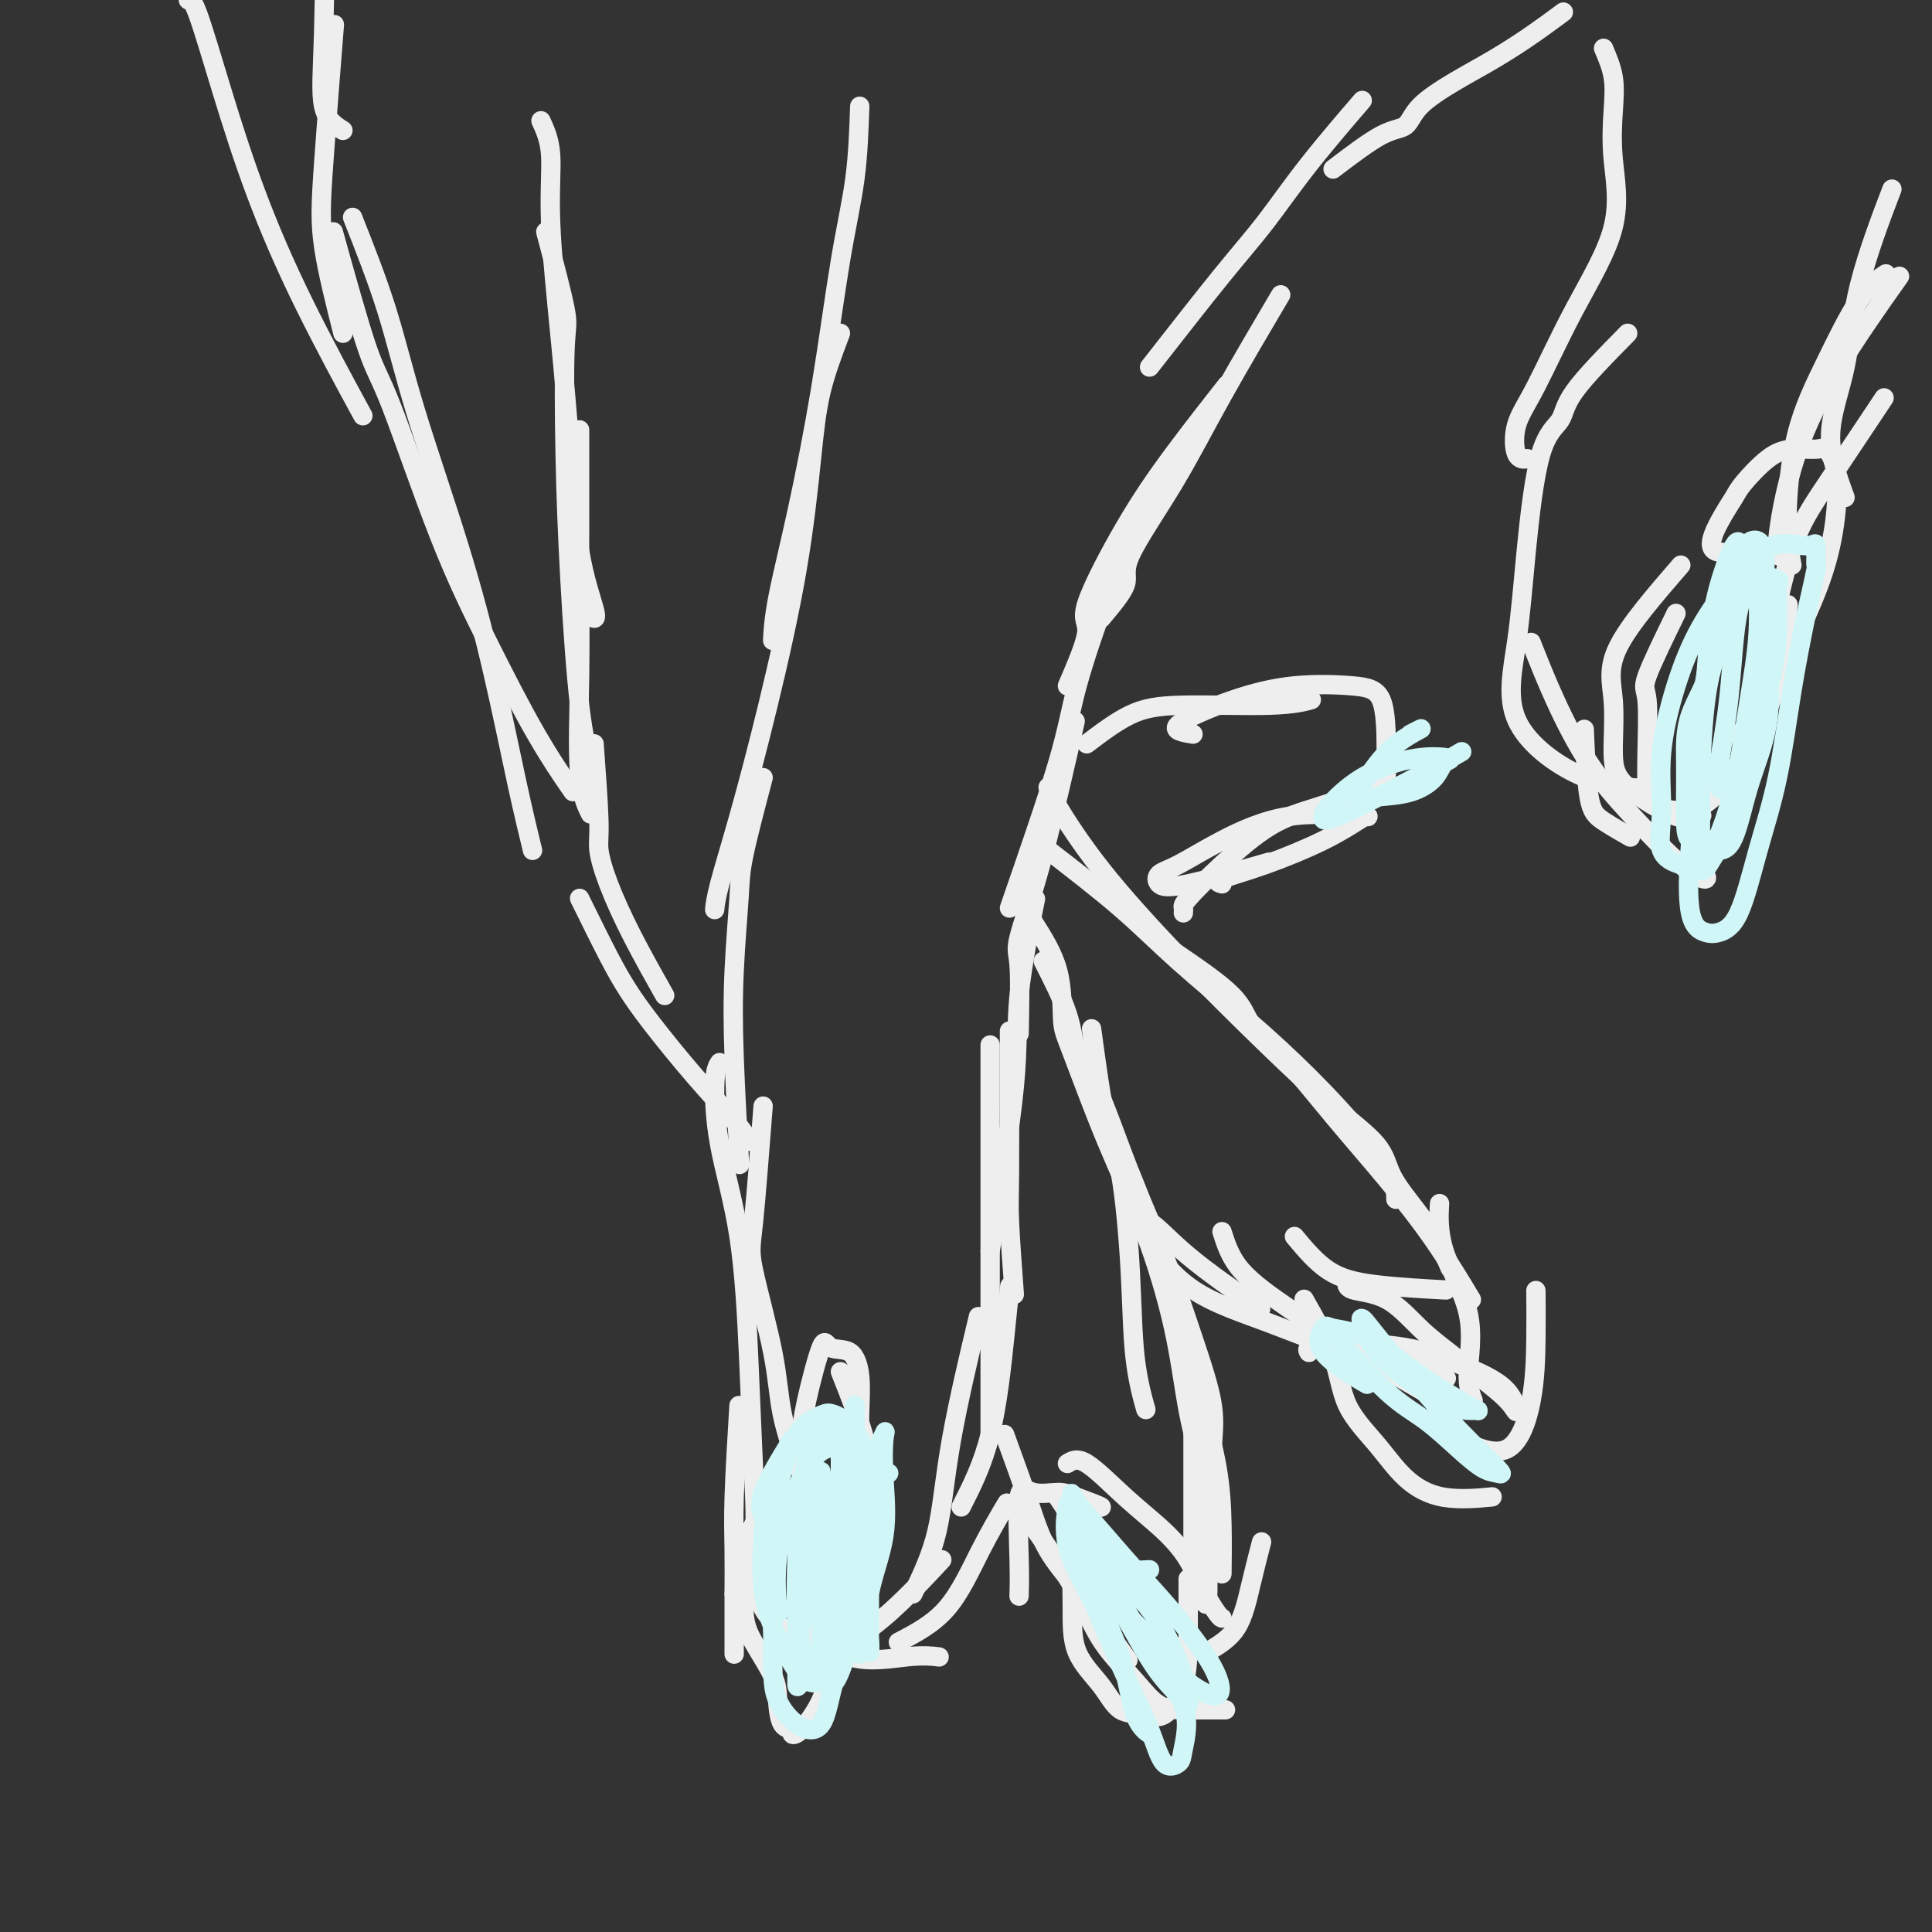 <svg viewBox='0 0 400 400' version='1.1' xmlns='http://www.w3.org/2000/svg' xmlns:xlink='http://www.w3.org/1999/xlink'><rect x="0" y="0" width="400" height="400" fill="#333333" stroke="none"/><g fill='none' stroke='rgb(238,238,238)' stroke-width='4' stroke-linecap='round' stroke-linejoin='round'><path d='M178,22c-0.172,5.027 -0.344,10.053 -1,15c-0.656,4.947 -1.798,9.813 -3,17c-1.202,7.187 -2.466,16.694 -4,26c-1.534,9.306 -3.339,18.412 -5,26c-1.661,7.588 -3.178,13.658 -4,18c-0.822,4.342 -0.949,6.955 -1,8c-0.051,1.045 -0.025,0.523 0,0'/><path d='M174,69c-1.517,3.999 -3.034,7.999 -4,12c-0.966,4.001 -1.379,8.005 -2,14c-0.621,5.995 -1.448,13.982 -3,23c-1.552,9.018 -3.827,19.068 -6,28c-2.173,8.932 -4.242,16.745 -6,23c-1.758,6.255 -3.204,10.953 -4,14c-0.796,3.047 -0.942,4.442 -1,5c-0.058,0.558 -0.029,0.279 0,0'/><path d='M158,161c-1.606,6.095 -3.211,12.190 -4,16c-0.789,3.810 -0.761,5.336 -1,9c-0.239,3.664 -0.744,9.467 -1,15c-0.256,5.533 -0.261,10.797 0,18c0.261,7.203 0.789,16.344 1,20c0.211,3.656 0.106,1.828 0,0'/><path d='M158,229c-0.734,9.443 -1.468,18.885 -2,24c-0.532,5.115 -0.864,5.901 0,10c0.864,4.099 2.922,11.511 4,17c1.078,5.489 1.175,9.055 2,13c0.825,3.945 2.379,8.270 3,10c0.621,1.730 0.311,0.865 0,0'/><path d='M149,220c-0.429,0.634 -0.858,1.267 -1,4c-0.142,2.733 0.003,7.565 1,13c0.997,5.435 2.845,11.473 4,19c1.155,7.527 1.616,16.542 2,25c0.384,8.458 0.691,16.357 1,23c0.309,6.643 0.619,12.028 0,16c-0.619,3.972 -2.167,6.531 -3,8c-0.833,1.469 -0.952,1.848 -1,2c-0.048,0.152 -0.024,0.076 0,0'/><path d='M153,291c-0.423,7.012 -0.845,14.023 -1,19c-0.155,4.977 -0.041,7.919 0,11c0.041,3.081 0.011,6.300 0,9c-0.011,2.700 -0.003,4.881 0,7c0.003,2.119 0.001,4.177 0,5c-0.001,0.823 -0.000,0.412 0,0'/><path d='M160,309c-2.132,3.383 -4.265,6.765 -5,9c-0.735,2.235 -0.073,3.321 0,4c0.073,0.679 -0.442,0.950 0,3c0.442,2.050 1.840,5.879 3,8c1.160,2.121 2.082,2.532 4,4c1.918,1.468 4.834,3.991 6,5c1.166,1.009 0.583,0.505 0,0'/><path d='M166,335c3.048,3.381 6.095,6.762 10,8c3.905,1.238 8.667,0.333 12,0c3.333,-0.333 5.238,-0.095 6,0c0.762,0.095 0.381,0.048 0,0'/><path d='M168,343c1.702,-0.351 3.405,-0.702 6,-2c2.595,-1.298 6.083,-3.542 10,-7c3.917,-3.458 8.262,-8.131 10,-10c1.738,-1.869 0.869,-0.935 0,0'/><path d='M186,340c3.583,-1.869 7.167,-3.738 10,-7c2.833,-3.262 4.917,-7.917 7,-12c2.083,-4.083 4.167,-7.595 5,-9c0.833,-1.405 0.417,-0.702 0,0'/><path d='M189,330c1.923,-4.030 3.845,-8.060 5,-13c1.155,-4.940 1.542,-10.792 3,-19c1.458,-8.208 3.988,-18.774 5,-23c1.012,-4.226 0.506,-2.113 0,0'/><path d='M199,312c2.226,-4.375 4.452,-8.750 6,-15c1.548,-6.250 2.417,-14.375 3,-20c0.583,-5.625 0.881,-8.750 1,-10c0.119,-1.250 0.060,-0.625 0,0'/><path d='M205,297c0.000,-8.821 0.000,-17.643 0,-26c0.000,-8.357 0.000,-16.250 0,-26c0.000,-9.750 -0.000,-21.357 0,-26c0.000,-4.643 0.000,-2.321 0,0'/><path d='M210,268c-0.423,-5.742 -0.845,-11.483 -1,-15c-0.155,-3.517 -0.041,-4.809 0,-10c0.041,-5.191 0.011,-14.282 0,-20c-0.011,-5.718 -0.003,-8.062 0,-9c0.003,-0.938 0.002,-0.469 0,0'/><path d='M205,259c2.089,-12.756 4.179,-25.512 5,-34c0.821,-8.488 0.375,-12.708 1,-19c0.625,-6.292 2.321,-14.655 3,-18c0.679,-3.345 0.339,-1.673 0,0'/><path d='M211,214c0.104,-5.553 0.207,-11.107 0,-14c-0.207,-2.893 -0.726,-3.126 0,-6c0.726,-2.874 2.695,-8.389 5,-17c2.305,-8.611 4.944,-20.317 6,-25c1.056,-4.683 0.528,-2.341 0,0'/><path d='M209,188c3.923,-11.341 7.847,-22.683 10,-30c2.153,-7.317 2.536,-10.611 4,-16c1.464,-5.389 4.010,-12.874 6,-18c1.990,-5.126 3.426,-7.893 4,-9c0.574,-1.107 0.287,-0.553 0,0'/><path d='M221,142c1.874,-4.361 3.747,-8.722 4,-11c0.253,-2.278 -1.115,-2.472 0,-6c1.115,-3.528 4.711,-10.389 8,-16c3.289,-5.611 6.270,-9.972 10,-15c3.730,-5.028 8.209,-10.722 10,-13c1.791,-2.278 0.896,-1.139 0,0'/><path d='M228,128c2.215,-2.629 4.431,-5.257 5,-7c0.569,-1.743 -0.508,-2.600 1,-6c1.508,-3.400 5.600,-9.344 9,-15c3.400,-5.656 6.108,-11.023 10,-18c3.892,-6.977 8.969,-15.565 11,-19c2.031,-3.435 1.015,-1.718 0,0'/><path d='M238,76c5.514,-7.053 11.027,-14.105 15,-19c3.973,-4.895 6.405,-7.632 9,-11c2.595,-3.368 5.352,-7.368 9,-12c3.648,-4.632 8.185,-9.895 10,-12c1.815,-2.105 0.907,-1.053 0,0'/><path d='M276,35c3.706,-2.819 7.412,-5.639 10,-7c2.588,-1.361 4.058,-1.265 5,-2c0.942,-0.735 1.357,-2.303 3,-4c1.643,-1.697 4.515,-3.524 7,-5c2.485,-1.476 4.584,-2.602 7,-4c2.416,-1.398 5.151,-3.069 8,-5c2.849,-1.931 5.814,-4.123 7,-5c1.186,-0.877 0.593,-0.438 0,0'/><path d='M112,25c0.892,1.953 1.785,3.907 2,7c0.215,3.093 -0.246,7.326 0,14c0.246,6.674 1.201,15.788 2,24c0.799,8.212 1.443,15.521 2,23c0.557,7.479 1.025,15.128 2,21c0.975,5.872 2.455,9.965 3,12c0.545,2.035 0.156,2.010 0,2c-0.156,-0.010 -0.078,-0.005 0,0'/><path d='M113,48c1.686,6.363 3.371,12.726 4,16c0.629,3.274 0.200,3.460 0,8c-0.200,4.540 -0.172,13.435 0,22c0.172,8.565 0.490,16.801 1,26c0.510,9.199 1.214,19.361 2,26c0.786,6.639 1.653,9.754 2,11c0.347,1.246 0.173,0.623 0,0'/><path d='M120,89c0.004,8.741 0.009,17.481 0,22c-0.009,4.519 -0.030,4.816 0,9c0.030,4.184 0.111,12.256 0,20c-0.111,7.744 -0.415,15.162 0,20c0.415,4.838 1.547,7.097 2,8c0.453,0.903 0.226,0.452 0,0'/><path d='M123,154c0.456,6.229 0.911,12.459 1,16c0.089,3.541 -0.189,4.394 0,6c0.189,1.606 0.844,3.967 2,7c1.156,3.033 2.811,6.740 5,11c2.189,4.260 4.911,9.074 6,11c1.089,1.926 0.544,0.963 0,0'/><path d='M208,297c1.812,4.985 3.625,9.971 5,14c1.375,4.029 2.313,7.102 4,10c1.687,2.898 4.122,5.622 6,8c1.878,2.378 3.198,4.409 5,7c1.802,2.591 4.086,5.740 5,7c0.914,1.260 0.457,0.630 0,0'/><path d='M211,312c3.319,4.641 6.637,9.282 9,13c2.363,3.718 3.769,6.513 5,9c1.231,2.487 2.285,4.666 4,7c1.715,2.334 4.089,4.821 6,7c1.911,2.179 3.358,4.048 5,5c1.642,0.952 3.481,0.987 6,1c2.519,0.013 5.720,0.004 7,0c1.280,-0.004 0.640,-0.002 0,0'/><path d='M250,342c2.256,-1.333 4.512,-2.667 6,-5c1.488,-2.333 2.208,-5.667 3,-9c0.792,-3.333 1.655,-6.667 2,-8c0.345,-1.333 0.173,-0.667 0,0'/><path d='M249,331c0.423,0.982 0.845,1.964 1,0c0.155,-1.964 0.042,-6.875 0,-15c-0.042,-8.125 -0.012,-19.464 0,-24c0.012,-4.536 0.006,-2.268 0,0'/><path d='M247,327c0.000,-5.161 0.000,-10.321 0,-15c0.000,-4.679 -0.000,-8.875 0,-12c0.000,-3.125 0.000,-5.179 0,-6c0.000,-0.821 0.000,-0.411 0,0'/><path d='M226,213c0.985,7.267 1.970,14.533 3,19c1.030,4.467 2.105,6.133 3,11c0.895,4.867 1.611,12.933 2,20c0.389,7.067 0.451,13.133 1,18c0.549,4.867 1.585,8.533 2,10c0.415,1.467 0.207,0.733 0,0'/><path d='M214,191c2.018,3.192 4.036,6.384 5,10c0.964,3.616 0.874,7.656 1,10c0.126,2.344 0.470,2.993 2,7c1.530,4.007 4.248,11.374 7,18c2.752,6.626 5.540,12.511 8,19c2.460,6.489 4.593,13.581 6,20c1.407,6.419 2.088,12.164 3,17c0.912,4.836 2.053,8.764 3,11c0.947,2.236 1.699,2.782 2,3c0.301,0.218 0.150,0.109 0,0'/><path d='M216,199c1.964,3.838 3.927,7.676 5,11c1.073,3.324 1.255,6.133 2,8c0.745,1.867 2.053,2.794 4,7c1.947,4.206 4.531,11.693 7,18c2.469,6.307 4.821,11.433 7,17c2.179,5.567 4.184,11.573 6,17c1.816,5.427 3.442,10.275 4,14c0.558,3.725 0.046,6.328 0,9c-0.046,2.672 0.372,5.412 0,8c-0.372,2.588 -1.535,5.025 -2,6c-0.465,0.975 -0.233,0.487 0,0'/><path d='M234,243c0.948,2.289 1.896,4.579 3,8c1.104,3.421 2.362,7.975 4,12c1.638,4.025 3.654,7.521 5,12c1.346,4.479 2.021,9.940 3,15c0.979,5.060 2.262,9.717 3,14c0.738,4.283 0.929,8.192 1,12c0.071,3.808 0.020,7.517 0,9c-0.020,1.483 -0.010,0.742 0,0'/><path d='M120,186c2.177,4.419 4.354,8.839 6,12c1.646,3.161 2.760,5.065 4,7c1.240,1.935 2.606,3.903 5,7c2.394,3.097 5.817,7.325 9,11c3.183,3.675 6.126,6.797 8,9c1.874,2.203 2.678,3.487 3,4c0.322,0.513 0.161,0.257 0,0'/><path d='M69,48c2.632,9.460 5.264,18.920 7,24c1.736,5.080 2.575,5.779 5,12c2.425,6.221 6.437,17.962 10,27c3.563,9.038 6.677,15.371 10,22c3.323,6.629 6.856,13.554 10,19c3.144,5.446 5.898,9.413 7,11c1.102,1.587 0.551,0.793 0,0'/><path d='M73,45c2.504,6.333 5.009,12.666 7,19c1.991,6.334 3.469,12.669 6,21c2.531,8.331 6.115,18.658 9,28c2.885,9.342 5.072,17.700 7,26c1.928,8.300 3.596,16.542 5,23c1.404,6.458 2.544,11.131 3,13c0.456,1.869 0.228,0.935 0,0'/><path d='M253,255c0.847,2.668 1.694,5.337 4,8c2.306,2.663 6.072,5.322 10,8c3.928,2.678 8.019,5.375 14,9c5.981,3.625 13.852,8.179 17,10c3.148,1.821 1.574,0.911 0,0'/><path d='M270,269c2.342,4.134 4.683,8.268 6,12c1.317,3.732 1.608,7.063 3,10c1.392,2.937 3.884,5.480 6,8c2.116,2.520 3.856,5.016 6,7c2.144,1.984 4.693,3.457 8,4c3.307,0.543 7.374,0.155 9,0c1.626,-0.155 0.813,-0.078 0,0'/><path d='M302,298c3.691,1.656 7.381,3.311 10,2c2.619,-1.311 4.166,-5.589 5,-10c0.834,-4.411 0.955,-8.957 1,-13c0.045,-4.043 0.013,-7.584 0,-9c-0.013,-1.416 -0.006,-0.708 0,0'/><path d='M305,290c-0.566,-1.499 -1.132,-2.998 -1,-6c0.132,-3.002 0.963,-7.506 0,-12c-0.963,-4.494 -3.721,-8.979 -5,-13c-1.279,-4.021 -1.080,-7.577 -1,-9c0.080,-1.423 0.040,-0.711 0,0'/><path d='M243,197c4.731,3.223 9.461,6.446 12,9c2.539,2.554 2.886,4.438 4,6c1.114,1.562 2.997,2.802 6,6c3.003,3.198 7.128,8.354 11,13c3.872,4.646 7.491,8.781 11,13c3.509,4.219 6.906,8.520 10,13c3.094,4.480 5.884,9.137 7,11c1.116,1.863 0.558,0.931 0,0'/><path d='M217,176c5.321,4.114 10.641,8.228 15,12c4.359,3.772 7.756,7.201 12,11c4.244,3.799 9.333,7.968 14,12c4.667,4.032 8.911,7.929 13,12c4.089,4.071 8.024,8.318 11,12c2.976,3.682 4.994,6.799 6,9c1.006,2.201 1.002,3.486 1,4c-0.002,0.514 -0.001,0.257 0,0'/><path d='M217,163c0.191,0.643 0.382,1.285 2,4c1.618,2.715 4.664,7.502 9,13c4.336,5.498 9.961,11.708 16,18c6.039,6.292 12.490,12.666 18,18c5.510,5.334 10.077,9.628 14,13c3.923,3.372 7.202,5.822 9,8c1.798,2.178 2.114,4.084 3,6c0.886,1.916 2.340,3.844 4,6c1.660,2.156 3.524,4.542 5,7c1.476,2.458 2.565,4.988 3,6c0.435,1.012 0.218,0.506 0,0'/><path d='M261,271c-5.480,-3.804 -10.960,-7.609 -15,-11c-4.040,-3.391 -6.638,-6.369 -8,-7c-1.362,-0.631 -1.486,1.086 0,4c1.486,2.914 4.581,7.027 9,10c4.419,2.973 10.162,4.808 16,7c5.838,2.192 11.771,4.742 17,6c5.229,1.258 9.754,1.223 13,2c3.246,0.777 5.213,2.365 6,3c0.787,0.635 0.393,0.318 0,0'/><path d='M174,284c2.111,5.342 4.222,10.684 5,14c0.778,3.316 0.222,4.605 0,7c-0.222,2.395 -0.109,5.896 0,9c0.109,3.104 0.215,5.811 0,8c-0.215,2.189 -0.750,3.858 -2,5c-1.250,1.142 -3.214,1.755 -4,2c-0.786,0.245 -0.393,0.123 0,0'/><path d='M176,298c0.425,4.391 0.849,8.782 1,12c0.151,3.218 0.028,5.263 0,8c-0.028,2.737 0.040,6.166 0,9c-0.040,2.834 -0.189,5.074 -1,7c-0.811,1.926 -2.283,3.539 -3,5c-0.717,1.461 -0.679,2.770 -1,4c-0.321,1.230 -1.001,2.380 -1,3c0.001,0.620 0.684,0.711 1,0c0.316,-0.711 0.267,-2.225 1,-5c0.733,-2.775 2.249,-6.813 3,-10c0.751,-3.187 0.738,-5.523 1,-9c0.262,-3.477 0.798,-8.095 1,-12c0.202,-3.905 0.068,-7.096 0,-10c-0.068,-2.904 -0.072,-5.520 0,-8c0.072,-2.480 0.219,-4.825 0,-7c-0.219,-2.175 -0.805,-4.179 -2,-5c-1.195,-0.821 -3.000,-0.457 -4,-1c-1.000,-0.543 -1.196,-1.991 -2,0c-0.804,1.991 -2.216,7.421 -3,11c-0.784,3.579 -0.938,5.308 -1,6c-0.062,0.692 -0.031,0.346 0,0'/><path d='M221,303c0.992,-0.619 1.983,-1.238 4,0c2.017,1.238 5.058,4.332 8,7c2.942,2.668 5.783,4.911 8,7c2.217,2.089 3.810,4.024 5,6c1.190,1.976 1.979,3.994 3,6c1.021,2.006 2.275,4.002 3,5c0.725,0.998 0.921,1.000 1,1c0.079,0.000 0.039,0.000 0,0'/><path d='M223,311c2.592,0.614 5.184,1.229 5,1c-0.184,-0.229 -3.146,-1.301 -5,-2c-1.854,-0.699 -2.602,-1.024 -4,-1c-1.398,0.024 -3.446,0.396 -5,0c-1.554,-0.396 -2.612,-1.560 -3,1c-0.388,2.560 -0.104,8.843 0,13c0.104,4.157 0.030,6.188 0,7c-0.030,0.812 -0.015,0.406 0,0'/><path d='M219,310c1.269,1.842 2.538,3.685 3,6c0.462,2.315 0.117,5.104 0,8c-0.117,2.896 -0.005,5.899 0,9c0.005,3.101 -0.096,6.299 1,9c1.096,2.701 3.390,4.905 5,7c1.610,2.095 2.537,4.080 4,5c1.463,0.920 3.464,0.773 5,1c1.536,0.227 2.608,0.828 4,0c1.392,-0.828 3.105,-3.084 4,-6c0.895,-2.916 0.972,-6.493 1,-10c0.028,-3.507 0.008,-6.944 0,-9c-0.008,-2.056 -0.002,-2.730 0,-3c0.002,-0.270 0.001,-0.135 0,0'/><path d='M268,256c2.214,2.649 4.429,5.298 7,7c2.571,1.702 5.500,2.458 10,3c4.500,0.542 10.571,0.869 13,1c2.429,0.131 1.214,0.065 0,0'/><path d='M279,265c-0.198,0.767 -0.396,1.534 1,2c1.396,0.466 4.386,0.631 7,2c2.614,1.369 4.850,3.941 7,6c2.150,2.059 4.213,3.603 6,5c1.787,1.397 3.299,2.647 5,4c1.701,1.353 3.592,2.809 5,4c1.408,1.191 2.332,2.116 3,3c0.668,0.884 1.078,1.725 1,1c-0.078,-0.725 -0.646,-3.018 -3,-5c-2.354,-1.982 -6.495,-3.653 -10,-5c-3.505,-1.347 -6.375,-2.371 -10,-3c-3.625,-0.629 -8.004,-0.862 -11,-1c-2.996,-0.138 -4.607,-0.181 -6,0c-1.393,0.181 -2.567,0.587 -3,1c-0.433,0.413 -0.124,0.832 0,1c0.124,0.168 0.062,0.084 0,0'/><path d='M71,69c-1.631,-6.458 -3.262,-12.917 -4,-18c-0.738,-5.083 -0.583,-8.792 0,-17c0.583,-8.208 1.595,-20.917 2,-26c0.405,-5.083 0.202,-2.542 0,0'/><path d='M71,27c-1.684,-1.054 -3.368,-2.108 -4,-5c-0.632,-2.892 -0.211,-7.620 0,-15c0.211,-7.380 0.211,-17.410 1,-24c0.789,-6.590 2.368,-9.740 3,-11c0.632,-1.260 0.316,-0.630 0,0'/><path d='M39,0c0.434,-0.049 0.868,-0.097 2,3c1.132,3.097 2.964,9.341 5,16c2.036,6.659 4.278,13.733 7,21c2.722,7.267 5.925,14.726 10,23c4.075,8.274 9.021,17.364 11,21c1.979,3.636 0.989,1.818 0,0'/><path d='M225,154c3.040,-2.301 6.080,-4.603 9,-6c2.920,-1.397 5.721,-1.890 11,-2c5.279,-0.110 13.037,0.163 18,0c4.963,-0.163 7.132,-0.761 8,-1c0.868,-0.239 0.434,-0.120 0,0'/><path d='M247,152c-2.204,-0.368 -4.409,-0.737 -3,-2c1.409,-1.263 6.430,-3.422 11,-5c4.570,-1.578 8.689,-2.576 13,-3c4.311,-0.424 8.815,-0.274 12,0c3.185,0.274 5.049,0.671 6,3c0.951,2.329 0.987,6.588 1,10c0.013,3.412 0.004,5.975 0,7c-0.004,1.025 -0.002,0.513 0,0'/><path d='M253,183c-0.708,-0.204 -1.416,-0.409 0,-1c1.416,-0.591 4.957,-1.569 9,-3c4.043,-1.431 8.587,-3.315 12,-5c3.413,-1.685 5.694,-3.169 7,-4c1.306,-0.831 1.638,-1.008 2,-1c0.362,0.008 0.755,0.200 -2,0c-2.755,-0.200 -8.660,-0.793 -14,0c-5.340,0.793 -10.117,2.973 -14,5c-3.883,2.027 -6.873,3.901 -9,5c-2.127,1.099 -3.390,1.421 -4,2c-0.610,0.579 -0.565,1.413 0,2c0.565,0.587 1.652,0.927 6,0c4.348,-0.927 11.957,-3.122 15,-4c3.043,-0.878 1.522,-0.439 0,0'/><path d='M285,163c-4.188,1.427 -8.376,2.854 -12,4c-3.624,1.146 -6.684,2.009 -10,4c-3.316,1.991 -6.889,5.108 -10,8c-3.111,2.892 -5.762,5.559 -7,7c-1.238,1.441 -1.064,1.657 -1,2c0.064,0.343 0.018,0.812 0,1c-0.018,0.188 -0.009,0.094 0,0'/><path d='M332,10c0.832,1.961 1.664,3.923 2,6c0.336,2.077 0.176,4.270 0,7c-0.176,2.730 -0.370,5.999 0,10c0.370,4.001 1.302,8.736 0,14c-1.302,5.264 -4.839,11.057 -8,17c-3.161,5.943 -5.946,12.037 -8,16c-2.054,3.963 -3.375,5.794 -4,8c-0.625,2.206 -0.553,4.786 0,6c0.553,1.214 1.587,1.061 2,1c0.413,-0.061 0.207,-0.031 0,0'/><path d='M337,69c-4.409,4.476 -8.819,8.952 -11,12c-2.181,3.048 -2.135,4.670 -3,6c-0.865,1.330 -2.641,2.370 -4,7c-1.359,4.630 -2.300,12.852 -3,20c-0.700,7.148 -1.158,13.223 -2,19c-0.842,5.777 -2.068,11.257 0,16c2.068,4.743 7.430,8.749 12,11c4.570,2.251 8.349,2.748 11,3c2.651,0.252 4.175,0.260 5,0c0.825,-0.260 0.950,-0.789 1,-1c0.050,-0.211 0.025,-0.106 0,0'/><path d='M317,133c1.523,3.859 3.046,7.718 5,12c1.954,4.282 4.338,8.986 7,13c2.662,4.014 5.603,7.338 9,11c3.397,3.662 7.251,7.662 10,10c2.749,2.338 4.394,3.014 5,3c0.606,-0.014 0.173,-0.718 0,-1c-0.173,-0.282 -0.087,-0.141 0,0'/><path d='M328,151c0.232,5.440 0.464,10.881 1,14c0.536,3.119 1.375,3.917 3,5c1.625,1.083 4.036,2.452 5,3c0.964,0.548 0.482,0.274 0,0'/><path d='M348,117c-5.387,6.229 -10.773,12.458 -13,17c-2.227,4.542 -1.293,7.395 -1,11c0.293,3.605 -0.054,7.960 0,11c0.054,3.040 0.509,4.763 3,7c2.491,2.237 7.017,4.987 10,6c2.983,1.013 4.424,0.289 5,0c0.576,-0.289 0.288,-0.145 0,0'/><path d='M347,127c-2.536,5.202 -5.072,10.405 -6,13c-0.928,2.595 -0.249,2.583 0,5c0.249,2.417 0.069,7.264 0,11c-0.069,3.736 -0.027,6.360 0,8c0.027,1.640 0.039,2.297 2,3c1.961,0.703 5.871,1.454 9,0c3.129,-1.454 5.478,-5.111 8,-9c2.522,-3.889 5.217,-8.008 7,-14c1.783,-5.992 2.652,-13.855 3,-17c0.348,-3.145 0.174,-1.573 0,0'/><path d='M365,113c-4.256,0.965 -8.513,1.930 -10,1c-1.487,-0.930 -0.206,-3.756 1,-6c1.206,-2.244 2.337,-3.907 3,-5c0.663,-1.093 0.859,-1.615 2,-3c1.141,-1.385 3.227,-3.631 5,-5c1.773,-1.369 3.233,-1.859 5,-2c1.767,-0.141 3.840,0.069 5,0c1.160,-0.069 1.406,-0.416 2,0c0.594,0.416 1.536,1.596 2,4c0.464,2.404 0.449,6.032 0,10c-0.449,3.968 -1.332,8.276 -3,13c-1.668,4.724 -4.121,9.865 -6,14c-1.879,4.135 -3.184,7.263 -5,10c-1.816,2.737 -4.143,5.083 -5,7c-0.857,1.917 -0.245,3.405 0,4c0.245,0.595 0.122,0.298 0,0'/><path d='M368,125c1.196,-5.006 2.393,-10.012 4,-14c1.607,-3.988 3.625,-6.958 7,-12c3.375,-5.042 8.107,-12.155 10,-15c1.893,-2.845 0.946,-1.423 0,0'/><path d='M371,117c-0.513,-2.662 -1.026,-5.323 -1,-10c0.026,-4.677 0.593,-11.369 2,-17c1.407,-5.631 3.656,-10.200 6,-15c2.344,-4.800 4.785,-9.831 7,-13c2.215,-3.169 4.204,-4.477 5,-5c0.796,-0.523 0.398,-0.262 0,0'/><path d='M371,112c-1.431,2.308 -2.861,4.616 -3,2c-0.139,-2.616 1.014,-10.155 3,-17c1.986,-6.845 4.804,-12.997 9,-20c4.196,-7.003 9.770,-14.858 12,-18c2.230,-3.142 1.115,-1.571 0,0'/><path d='M382,103c-1.565,-4.281 -3.129,-8.561 -3,-13c0.129,-4.439 1.952,-9.035 3,-14c1.048,-4.965 1.321,-10.298 3,-17c1.679,-6.702 4.766,-14.772 6,-18c1.234,-3.228 0.617,-1.614 0,0'/><path d='M162,302c-0.845,3.667 -1.691,7.333 -2,10c-0.309,2.667 -0.083,4.333 0,6c0.083,1.667 0.022,3.333 0,5c-0.022,1.667 -0.006,3.333 0,5c0.006,1.667 0.002,3.333 0,5c-0.002,1.667 -0.000,3.333 0,4c0.000,0.667 0.000,0.333 0,0'/><path d='M155,321c-0.535,4.461 -1.070,8.923 -1,12c0.070,3.077 0.745,4.771 2,7c1.255,2.229 3.092,4.993 4,7c0.908,2.007 0.888,3.256 1,5c0.112,1.744 0.355,3.981 1,5c0.645,1.019 1.693,0.818 2,1c0.307,0.182 -0.128,0.747 0,1c0.128,0.253 0.819,0.193 2,-1c1.181,-1.193 2.852,-3.519 4,-6c1.148,-2.481 1.772,-5.119 3,-10c1.228,-4.881 3.062,-12.006 4,-17c0.938,-4.994 0.982,-7.855 1,-9c0.018,-1.145 0.009,-0.572 0,0'/></g>
<g fill='none' stroke='rgb(208,246,247)' stroke-width='4' stroke-linecap='round' stroke-linejoin='round'><path d='M164,298c-2.532,4.133 -5.063,8.266 -6,11c-0.937,2.734 -0.279,4.070 0,5c0.279,0.930 0.180,1.453 0,4c-0.180,2.547 -0.441,7.118 0,11c0.441,3.882 1.585,7.074 3,10c1.415,2.926 3.101,5.585 4,7c0.899,1.415 1.012,1.587 2,2c0.988,0.413 2.853,1.068 4,-1c1.147,-2.068 1.577,-6.859 2,-11c0.423,-4.141 0.839,-7.631 1,-11c0.161,-3.369 0.066,-6.618 0,-10c-0.066,-3.382 -0.105,-6.896 0,-10c0.105,-3.104 0.354,-5.797 0,-7c-0.354,-1.203 -1.309,-0.916 -2,-1c-0.691,-0.084 -1.117,-0.541 -2,0c-0.883,0.541 -2.224,2.078 -3,5c-0.776,2.922 -0.987,7.230 -1,12c-0.013,4.770 0.174,10.002 0,15c-0.174,4.998 -0.708,9.760 0,13c0.708,3.240 2.658,4.957 4,6c1.342,1.043 2.077,1.413 3,0c0.923,-1.413 2.034,-4.610 3,-9c0.966,-4.390 1.786,-9.973 2,-15c0.214,-5.027 -0.178,-9.499 0,-14c0.178,-4.501 0.927,-9.033 0,-12c-0.927,-2.967 -3.530,-4.371 -5,-5c-1.470,-0.629 -1.805,-0.483 -3,0c-1.195,0.483 -3.248,1.305 -5,4c-1.752,2.695 -3.202,7.264 -4,12c-0.798,4.736 -0.942,9.639 -1,15c-0.058,5.361 -0.029,11.181 0,17'/><path d='M160,341c-0.098,7.170 0.157,9.095 1,11c0.843,1.905 2.275,3.790 4,5c1.725,1.210 3.744,1.745 5,0c1.256,-1.745 1.748,-5.771 3,-10c1.252,-4.229 3.264,-8.663 4,-13c0.736,-4.337 0.196,-8.578 0,-13c-0.196,-4.422 -0.048,-9.026 0,-13c0.048,-3.974 -0.005,-7.320 -1,-9c-0.995,-1.680 -2.932,-1.696 -4,-2c-1.068,-0.304 -1.267,-0.898 -2,0c-0.733,0.898 -2.000,3.286 -3,8c-1.000,4.714 -1.732,11.752 -2,18c-0.268,6.248 -0.071,11.705 0,16c0.071,4.295 0.018,7.427 0,9c-0.018,1.573 -0.000,1.587 1,0c1.000,-1.587 2.982,-4.774 5,-9c2.018,-4.226 4.071,-9.492 5,-15c0.929,-5.508 0.735,-11.260 1,-15c0.265,-3.740 0.989,-5.470 0,-7c-0.989,-1.530 -3.690,-2.860 -6,-2c-2.310,0.860 -4.227,3.911 -6,8c-1.773,4.089 -3.400,9.216 -4,14c-0.600,4.784 -0.171,9.224 0,11c0.171,1.776 0.086,0.888 0,0'/><path d='M238,325c-4.655,0.217 -9.310,0.433 -10,2c-0.690,1.567 2.584,4.483 6,8c3.416,3.517 6.972,7.634 9,10c2.028,2.366 2.527,2.982 4,4c1.473,1.018 3.922,2.437 5,2c1.078,-0.437 0.787,-2.732 -1,-6c-1.787,-3.268 -5.069,-7.510 -8,-11c-2.931,-3.490 -5.512,-6.228 -8,-9c-2.488,-2.772 -4.885,-5.577 -7,-8c-2.115,-2.423 -3.950,-4.463 -5,-6c-1.050,-1.537 -1.316,-2.572 -1,-1c0.316,1.572 1.213,5.749 3,10c1.787,4.251 4.465,8.576 7,13c2.535,4.424 4.929,8.948 7,12c2.071,3.052 3.820,4.632 5,6c1.180,1.368 1.790,2.523 2,2c0.210,-0.523 0.021,-2.724 -1,-6c-1.021,-3.276 -2.875,-7.626 -5,-11c-2.125,-3.374 -4.520,-5.772 -7,-9c-2.480,-3.228 -5.043,-7.285 -7,-10c-1.957,-2.715 -3.308,-4.089 -4,-5c-0.692,-0.911 -0.725,-1.361 -1,0c-0.275,1.361 -0.793,4.532 0,8c0.793,3.468 2.896,7.234 5,11'/><path d='M226,331c2.092,4.770 4.822,11.197 7,16c2.178,4.803 3.805,7.984 5,11c1.195,3.016 1.959,5.869 3,7c1.041,1.131 2.360,0.540 3,0c0.640,-0.540 0.601,-1.030 1,-3c0.399,-1.970 1.236,-5.419 0,-9c-1.236,-3.581 -4.546,-7.294 -7,-11c-2.454,-3.706 -4.052,-7.404 -6,-11c-1.948,-3.596 -4.244,-7.091 -6,-10c-1.756,-2.909 -2.971,-5.231 -3,-4c-0.029,1.231 1.128,6.015 3,11c1.872,4.985 4.461,10.171 6,15c1.539,4.829 2.030,9.300 3,12c0.970,2.700 2.420,3.629 3,4c0.580,0.371 0.290,0.186 0,0'/><path d='M275,275c4.343,4.966 8.686,9.933 12,13c3.314,3.067 5.598,4.235 8,6c2.402,1.765 4.923,4.126 7,6c2.077,1.874 3.712,3.262 5,4c1.288,0.738 2.229,0.825 3,1c0.771,0.175 1.373,0.439 0,-1c-1.373,-1.439 -4.721,-4.582 -8,-8c-3.279,-3.418 -6.488,-7.113 -9,-10c-2.512,-2.887 -4.327,-4.966 -6,-7c-1.673,-2.034 -3.203,-4.023 -4,-5c-0.797,-0.977 -0.861,-0.941 -1,-1c-0.139,-0.059 -0.352,-0.212 0,1c0.352,1.212 1.271,3.788 3,6c1.729,2.212 4.268,4.058 7,6c2.732,1.942 5.655,3.979 8,5c2.345,1.021 4.111,1.027 5,1c0.889,-0.027 0.900,-0.087 1,0c0.100,0.087 0.288,0.321 -2,-1c-2.288,-1.321 -7.052,-4.198 -11,-7c-3.948,-2.802 -7.081,-5.531 -10,-7c-2.919,-1.469 -5.625,-1.678 -7,-2c-1.375,-0.322 -1.420,-0.756 -2,0c-0.580,0.756 -1.695,2.704 0,5c1.695,2.296 6.198,4.942 8,6c1.802,1.058 0.901,0.529 0,0'/><path d='M360,119c-2.649,2.914 -5.298,5.828 -6,9c-0.702,3.172 0.544,6.602 0,10c-0.544,3.398 -2.877,6.764 -4,10c-1.123,3.236 -1.035,6.343 -1,9c0.035,2.657 0.018,4.865 0,7c-0.018,2.135 -0.038,4.198 0,6c0.038,1.802 0.134,3.344 1,4c0.866,0.656 2.501,0.425 4,0c1.499,-0.425 2.860,-1.044 4,-3c1.140,-1.956 2.057,-5.248 3,-9c0.943,-3.752 1.912,-7.965 3,-12c1.088,-4.035 2.295,-7.893 3,-11c0.705,-3.107 0.910,-5.464 1,-8c0.090,-2.536 0.066,-5.251 0,-7c-0.066,-1.749 -0.175,-2.531 0,-3c0.175,-0.469 0.633,-0.623 0,-1c-0.633,-0.377 -2.359,-0.975 -4,0c-1.641,0.975 -3.199,3.525 -5,7c-1.801,3.475 -3.847,7.877 -5,13c-1.153,5.123 -1.415,10.968 -2,17c-0.585,6.032 -1.493,12.252 -2,18c-0.507,5.748 -0.611,11.023 0,14c0.611,2.977 1.938,3.657 3,4c1.062,0.343 1.859,0.350 3,0c1.141,-0.350 2.626,-1.055 4,-4c1.374,-2.945 2.636,-8.130 4,-13c1.364,-4.870 2.829,-9.427 4,-15c1.171,-5.573 2.049,-12.164 3,-18c0.951,-5.836 1.976,-10.918 3,-16'/><path d='M374,127c2.609,-11.608 2.132,-9.627 2,-10c-0.132,-0.373 0.079,-3.098 0,-4c-0.079,-0.902 -0.450,0.019 -2,0c-1.550,-0.019 -4.280,-0.979 -7,0c-2.720,0.979 -5.432,3.897 -8,7c-2.568,3.103 -4.992,6.392 -7,10c-2.008,3.608 -3.598,7.534 -5,12c-1.402,4.466 -2.615,9.472 -3,14c-0.385,4.528 0.059,8.580 0,12c-0.059,3.420 -0.620,6.209 0,8c0.620,1.791 2.420,2.583 4,3c1.580,0.417 2.939,0.459 4,0c1.061,-0.459 1.825,-1.419 3,-4c1.175,-2.581 2.763,-6.784 4,-12c1.237,-5.216 2.125,-11.444 3,-17c0.875,-5.556 1.737,-10.439 2,-15c0.263,-4.561 -0.072,-8.798 0,-12c0.072,-3.202 0.553,-5.368 0,-6c-0.553,-0.632 -2.138,0.271 -3,0c-0.862,-0.271 -1.001,-1.717 -2,0c-0.999,1.717 -2.857,6.597 -4,12c-1.143,5.403 -1.571,11.330 -2,18c-0.429,6.670 -0.858,14.085 -1,20c-0.142,5.915 0.004,10.331 0,13c-0.004,2.669 -0.157,3.591 0,4c0.157,0.409 0.623,0.307 1,0c0.377,-0.307 0.665,-0.817 2,-3c1.335,-2.183 3.719,-6.039 5,-10c1.281,-3.961 1.460,-8.028 2,-13c0.540,-4.972 1.440,-10.849 2,-16c0.560,-5.151 0.780,-9.575 1,-14'/><path d='M365,124c0.787,-8.800 0.256,-9.299 0,-10c-0.256,-0.701 -0.237,-1.605 -1,-2c-0.763,-0.395 -2.310,-0.281 -4,3c-1.690,3.281 -3.525,9.728 -5,16c-1.475,6.272 -2.589,12.369 -3,18c-0.411,5.631 -0.117,10.795 0,15c0.117,4.205 0.057,7.453 0,9c-0.057,1.547 -0.110,1.395 1,2c1.110,0.605 3.384,1.966 5,0c1.616,-1.966 2.573,-7.261 4,-12c1.427,-4.739 3.325,-8.922 4,-14c0.675,-5.078 0.126,-11.050 0,-16c-0.126,-4.950 0.169,-8.877 0,-11c-0.169,-2.123 -0.802,-2.442 -2,-2c-1.198,0.442 -2.962,1.646 -4,6c-1.038,4.354 -1.350,11.858 -2,18c-0.650,6.142 -1.636,10.923 -2,14c-0.364,3.077 -0.104,4.451 0,5c0.104,0.549 0.052,0.275 0,0'/><path d='M292,152c1.388,-0.706 2.776,-1.411 2,-1c-0.776,0.411 -3.715,1.939 -6,4c-2.285,2.061 -3.915,4.656 -5,6c-1.085,1.344 -1.626,1.438 -2,2c-0.374,0.562 -0.582,1.594 0,2c0.582,0.406 1.954,0.186 4,0c2.046,-0.186 4.766,-0.340 7,-1c2.234,-0.660 3.983,-1.828 5,-3c1.017,-1.172 1.302,-2.349 2,-3c0.698,-0.651 1.810,-0.775 1,-1c-0.810,-0.225 -3.540,-0.551 -7,0c-3.460,0.551 -7.650,1.979 -11,4c-3.350,2.021 -5.860,4.636 -7,6c-1.140,1.364 -0.910,1.479 -1,2c-0.090,0.521 -0.498,1.449 3,0c3.498,-1.449 10.903,-5.275 16,-8c5.097,-2.725 7.885,-4.350 9,-5c1.115,-0.650 0.558,-0.325 0,0'/><path d='M184,305c-1.713,0.958 -3.426,1.916 -4,4c-0.574,2.084 -0.010,5.295 0,9c0.010,3.705 -0.533,7.904 -1,11c-0.467,3.096 -0.858,5.089 -1,7c-0.142,1.911 -0.035,3.738 0,5c0.035,1.262 -0.001,1.957 0,1c0.001,-0.957 0.039,-3.567 0,-7c-0.039,-3.433 -0.154,-7.689 0,-12c0.154,-4.311 0.577,-8.678 1,-12c0.423,-3.322 0.845,-5.600 1,-7c0.155,-1.400 0.042,-1.923 0,-2c-0.042,-0.077 -0.011,0.293 0,3c0.011,2.707 0.004,7.750 0,12c-0.004,4.250 -0.004,7.706 0,11c0.004,3.294 0.012,6.424 0,9c-0.012,2.576 -0.045,4.597 0,5c0.045,0.403 0.169,-0.813 0,-3c-0.169,-2.187 -0.632,-5.347 0,-9c0.632,-3.653 2.357,-7.799 3,-12c0.643,-4.201 0.203,-8.456 0,-12c-0.203,-3.544 -0.170,-6.377 0,-8c0.170,-1.623 0.477,-2.035 0,-1c-0.477,1.035 -1.739,3.518 -3,6'/><path d='M180,303c-0.856,2.300 -1.497,5.549 -2,9c-0.503,3.451 -0.867,7.104 -1,10c-0.133,2.896 -0.036,5.035 0,7c0.036,1.965 0.010,3.758 0,4c-0.010,0.242 -0.003,-1.066 0,-4c0.003,-2.934 0.001,-7.496 0,-12c-0.001,-4.504 -0.002,-8.952 0,-13c0.002,-4.048 0.007,-7.698 0,-10c-0.007,-2.302 -0.026,-3.258 0,-3c0.026,0.258 0.098,1.730 0,5c-0.098,3.270 -0.366,8.339 -1,14c-0.634,5.661 -1.634,11.914 -2,17c-0.366,5.086 -0.098,9.005 0,12c0.098,2.995 0.026,5.066 0,4c-0.026,-1.066 -0.007,-5.269 0,-9c0.007,-3.731 0.002,-6.989 0,-10c-0.002,-3.011 -0.001,-5.776 0,-9c0.001,-3.224 0.000,-6.906 0,-9c-0.000,-2.094 -0.000,-2.601 0,-4c0.000,-1.399 0.000,-3.691 0,-4c-0.000,-0.309 -0.000,1.365 0,5c0.000,3.635 0.000,9.232 0,14c-0.000,4.768 -0.000,8.707 0,12c0.000,3.293 0.000,5.941 0,7c-0.000,1.059 -0.000,0.530 0,0'/><path d='M173,293c-2.113,2.008 -4.226,4.015 -5,7c-0.774,2.985 -0.209,6.946 0,10c0.209,3.054 0.063,5.199 0,8c-0.063,2.801 -0.041,6.258 0,9c0.041,2.742 0.102,4.769 0,6c-0.102,1.231 -0.366,1.667 0,2c0.366,0.333 1.362,0.563 2,0c0.638,-0.563 0.917,-1.918 1,-4c0.083,-2.082 -0.030,-4.891 0,-8c0.030,-3.109 0.204,-6.518 0,-9c-0.204,-2.482 -0.787,-4.038 -1,-6c-0.213,-1.962 -0.058,-4.328 0,-3c0.058,1.328 0.018,6.352 0,11c-0.018,4.648 -0.015,8.920 0,13c0.015,4.080 0.043,7.969 0,10c-0.043,2.031 -0.155,2.206 0,3c0.155,0.794 0.579,2.209 1,0c0.421,-2.209 0.839,-8.041 1,-12c0.161,-3.959 0.064,-6.044 0,-9c-0.064,-2.956 -0.094,-6.783 0,-9c0.094,-2.217 0.312,-2.823 0,-3c-0.312,-0.177 -1.156,0.076 -2,-1c-0.844,-1.076 -1.689,-3.482 -2,-2c-0.311,1.482 -0.089,6.852 0,9c0.089,2.148 0.044,1.074 0,0'/></g>
</svg>